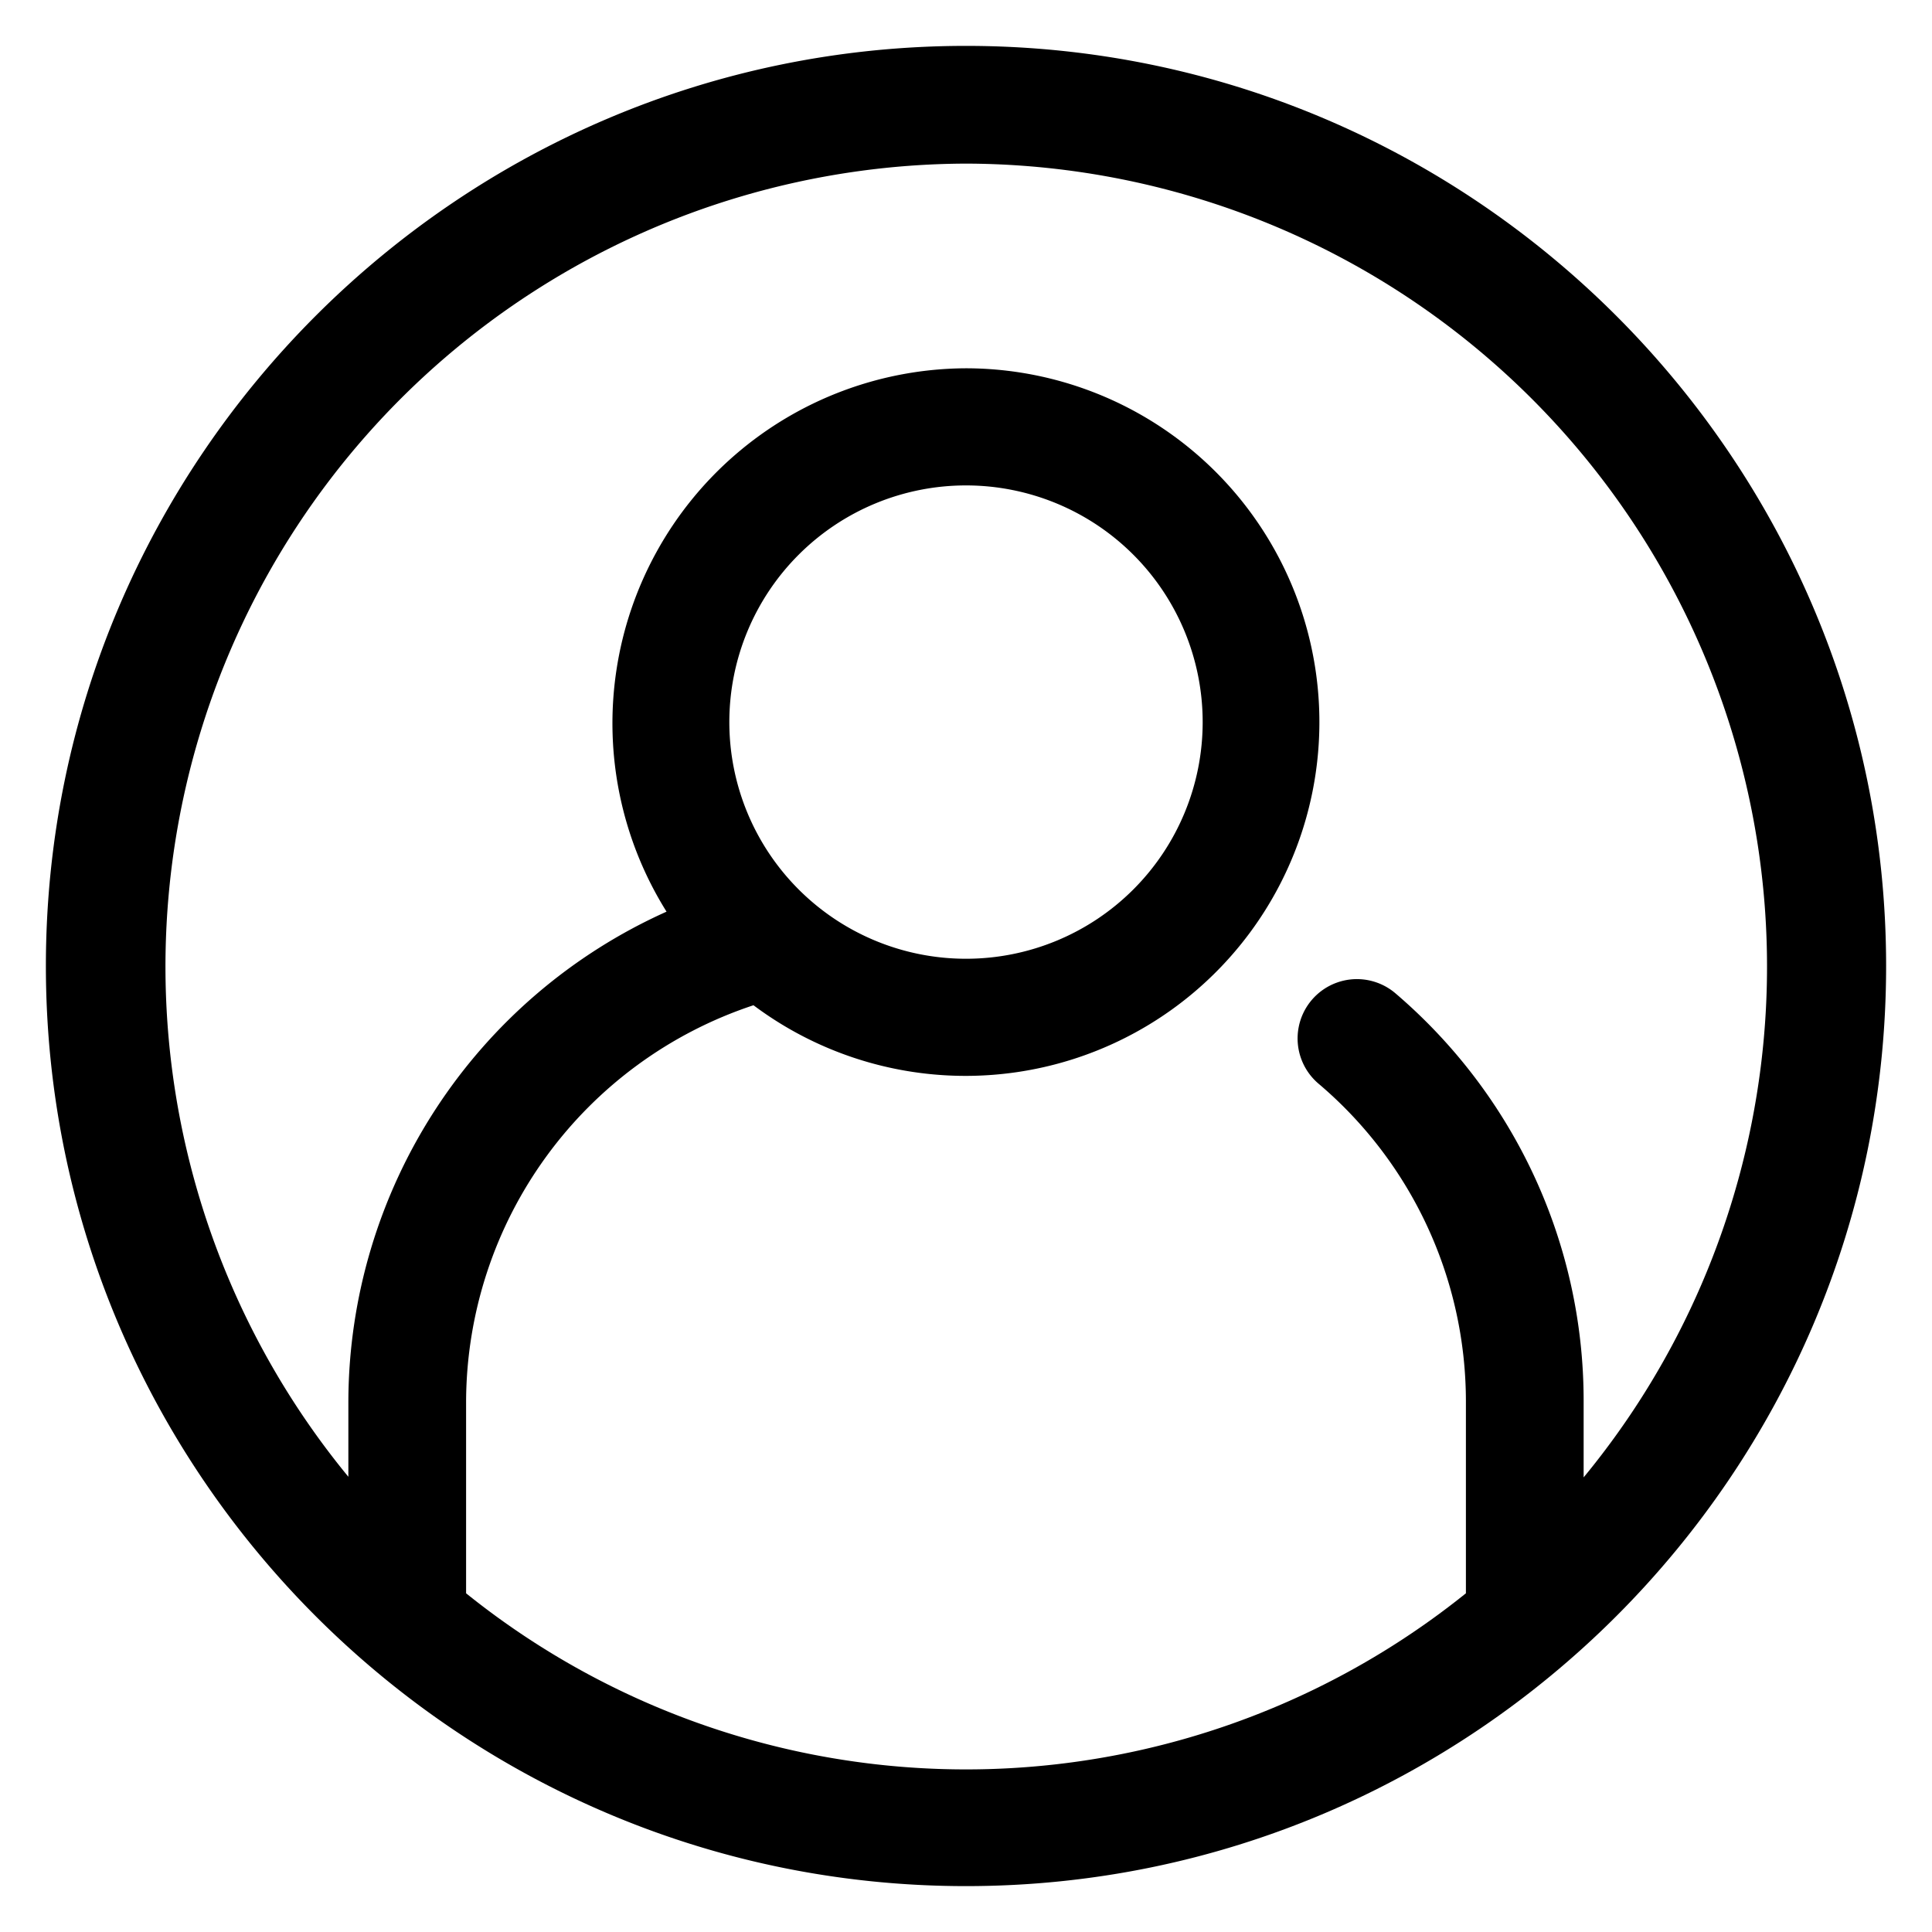 <svg xmlns="http://www.w3.org/2000/svg" viewBox="0 0 32 32" xml:space="preserve"><path d="M16 .76C7.6.76.76 7.6.76 16S7.6 31.24 16 31.24 31.24 24.4 31.24 16 24.4.76 16 .76zm10.23 23.7V23.2c0-2.6-1.14-5.06-3.12-6.75a.98.98 0 1 0-1.27 1.5 6.9 6.9 0 0 1 2.44 5.25v3.19a13.21 13.21 0 0 1-16.56 0V23.2a6.94 6.94 0 0 1 4.76-6.55A5.86 5.86 0 1 0 16 6.1a5.88 5.88 0 0 0-4.96 9 8.92 8.92 0 0 0-5.27 8.1v1.26A13.3 13.3 0 0 1 16 2.71a13.3 13.3 0 0 1 10.23 21.76zm-14.15-12.5a3.92 3.92 0 0 1 7.84 0 3.92 3.92 0 0 1-7.84 0z"/></svg>